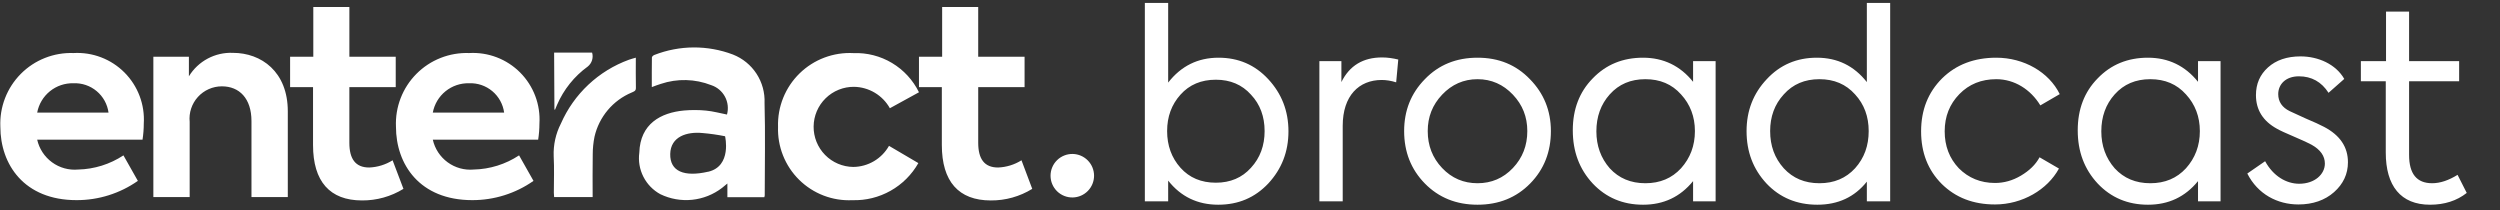 <svg width="392" height="33" viewBox="0 0 392 33" fill="none" xmlns="http://www.w3.org/2000/svg">
<rect x="0" y="0" width="392" height="33" fill="#333333" stroke="none"/>
<g clip-path="url(#clip0_400_314)">
<path d="M22.349 21.898H5.83C6.15 23.325 6.978 24.587 8.159 25.449C9.34 26.311 10.795 26.714 12.251 26.583C14.781 26.526 17.243 25.756 19.355 24.361L21.617 28.361C18.802 30.335 15.445 31.391 12.006 31.381C3.771 31.388 0.056 25.771 0.056 19.876C-0.012 18.347 0.238 16.822 0.789 15.395C1.341 13.968 2.181 12.671 3.259 11.585C4.336 10.499 5.627 9.648 7.05 9.086C8.472 8.524 9.996 8.262 11.524 8.318C12.999 8.233 14.474 8.461 15.854 8.989C17.233 9.516 18.485 10.33 19.526 11.377C20.567 12.424 21.375 13.68 21.895 15.062C22.415 16.444 22.636 17.92 22.544 19.394C22.542 20.232 22.477 21.069 22.349 21.898ZM5.83 17.657H17.017C16.839 16.344 16.177 15.144 15.161 14.293C14.146 13.442 12.849 13 11.524 13.054C10.183 13.018 8.872 13.462 7.829 14.305C6.785 15.149 6.076 16.338 5.83 17.657ZM24.046 8.893H29.619V11.963C30.337 10.79 31.356 9.83 32.571 9.184C33.785 8.538 35.15 8.228 36.525 8.288C40.967 8.288 45.127 11.236 45.127 17.456V30.905H39.431V18.989C39.431 15.435 37.533 13.537 34.788 13.537C34.08 13.537 33.379 13.685 32.731 13.973C32.084 14.26 31.504 14.68 31.028 15.204C30.553 15.729 30.192 16.348 29.97 17.021C29.748 17.694 29.67 18.405 29.74 19.11V30.903H24.046V8.893ZM63.26 29.611C61.307 30.816 59.054 31.446 56.759 31.428C51.711 31.428 49.084 28.439 49.084 22.745V13.661H45.488V8.895H49.126V1.102H54.782V8.895H62.05V13.661H54.779V22.388C54.779 24.932 55.747 26.265 57.885 26.265C59.188 26.216 60.455 25.826 61.56 25.133L63.26 29.611Z" fill="white"/>
<path d="M84.382 21.898H67.863C68.183 23.325 69.01 24.587 70.192 25.449C71.373 26.311 72.827 26.714 74.284 26.583C76.815 26.527 79.278 25.757 81.391 24.361L83.653 28.361C80.838 30.336 77.48 31.391 74.04 31.381C65.802 31.381 62.087 25.768 62.087 19.869C62.02 18.341 62.271 16.816 62.822 15.39C63.374 13.964 64.215 12.667 65.293 11.582C66.371 10.497 67.661 9.647 69.084 9.085C70.506 8.523 72.029 8.262 73.557 8.318C75.031 8.232 76.506 8.46 77.886 8.986C79.265 9.512 80.517 10.325 81.559 11.371C82.601 12.417 83.409 13.672 83.93 15.053C84.452 16.434 84.674 17.91 84.583 19.384C84.581 20.227 84.514 21.068 84.383 21.901L84.382 21.898ZM67.863 17.657H79.05C78.871 16.344 78.21 15.144 77.194 14.293C76.178 13.442 74.882 13 73.557 13.054C72.216 13.018 70.905 13.462 69.862 14.305C68.817 15.149 68.109 16.338 67.863 17.657ZM121.996 19.879C121.948 18.325 122.225 16.779 122.807 15.338C123.389 13.896 124.263 12.591 125.376 11.506C126.488 10.42 127.814 9.577 129.269 9.03C130.724 8.483 132.276 8.244 133.828 8.328C135.95 8.25 138.048 8.788 139.87 9.877C141.692 10.967 143.159 12.561 144.094 14.467L139.531 16.971C138.971 15.969 138.158 15.132 137.173 14.543C136.188 13.954 135.065 13.633 133.917 13.614C133.093 13.606 132.274 13.761 131.509 14.069C130.744 14.377 130.047 14.833 129.458 15.411C128.269 16.577 127.592 18.168 127.575 19.834C127.559 21.499 128.205 23.103 129.372 24.293C130.538 25.482 132.129 26.159 133.795 26.176C134.936 26.164 136.055 25.853 137.038 25.272C138.021 24.691 138.834 23.862 139.395 22.868L143.998 25.573C142.967 27.391 141.458 28.893 139.636 29.917C137.815 30.942 135.748 31.45 133.659 31.388C132.121 31.462 130.584 31.216 129.146 30.666C127.708 30.115 126.4 29.273 125.304 28.191C124.208 27.11 123.348 25.812 122.779 24.382C122.209 22.951 121.943 21.418 121.997 19.879H121.996ZM161.856 29.613C159.903 30.818 157.649 31.448 155.355 31.43C150.306 31.43 147.68 28.441 147.68 22.747V13.661H144.094V8.895H147.729V1.102H153.382V8.895H160.653V13.661H153.384V22.388C153.384 24.932 154.353 26.265 156.494 26.265C157.797 26.216 159.065 25.826 160.169 25.133L161.856 29.613ZM99.697 9.044C99.697 10.704 99.675 12.243 99.709 13.78C99.72 14.294 99.373 14.351 99.052 14.505C97.601 15.113 96.314 16.058 95.3 17.262C94.287 18.466 93.573 19.894 93.221 21.428C93.034 22.347 92.94 23.283 92.941 24.221C92.9 26.432 92.927 28.646 92.927 30.905H86.886C86.87 30.668 86.845 30.443 86.843 30.217C86.843 28.31 86.921 26.399 86.818 24.497C86.749 22.721 87.139 20.956 87.951 19.374C88.96 17.072 90.425 14.999 92.258 13.279C94.091 11.559 96.253 10.229 98.615 9.368C98.93 9.254 99.257 9.174 99.693 9.044H99.697ZM86.933 17.174C86.933 13.774 86.887 11.73 86.887 8.244H92.84C92.956 8.633 92.954 9.048 92.835 9.437C92.715 9.825 92.483 10.169 92.169 10.426C90.048 11.96 88.382 14.039 87.346 16.442C87.243 16.695 87.136 16.945 87.031 17.197L86.933 17.174ZM119.881 16.155C119.95 14.529 119.51 12.922 118.621 11.559C117.733 10.196 116.44 9.144 114.925 8.551C110.95 7.046 106.558 7.07 102.6 8.618C102.443 8.672 102.221 8.872 102.219 9.008C102.192 10.533 102.203 12.06 102.203 13.656C102.741 13.461 103.173 13.282 103.619 13.153C106.194 12.29 108.991 12.36 111.52 13.351C112.444 13.656 113.216 14.304 113.676 15.161C114.136 16.019 114.249 17.02 113.992 17.959C112.896 17.744 111.81 17.446 110.699 17.34C109.556 17.23 108.405 17.226 107.261 17.326C103.632 17.662 100.38 19.389 100.244 23.942C100.069 25.234 100.291 26.549 100.881 27.711C101.471 28.874 102.401 29.83 103.547 30.452C105.092 31.199 106.814 31.502 108.521 31.327C110.228 31.153 111.853 30.507 113.215 29.463C113.439 29.264 113.678 29.081 114.054 28.772V30.925H119.849C119.878 30.835 119.898 30.742 119.909 30.648C119.909 25.815 120.017 20.978 119.881 16.148V16.155ZM111.033 26.924C107.258 27.79 105.032 26.864 105.092 24.14C105.153 21.416 107.692 20.616 110.167 20.861C111.35 20.961 112.527 21.129 113.692 21.364C113.692 21.364 114.806 26.063 111.032 26.933L111.033 26.924Z" fill="white"/>
<path d="M168.212 30.962C169.104 30.943 169.952 30.575 170.576 29.937C171.199 29.3 171.549 28.443 171.549 27.551C171.549 26.66 171.199 25.803 170.576 25.166C169.952 24.528 169.104 24.16 168.212 24.14C167.758 24.13 167.307 24.211 166.884 24.378C166.461 24.545 166.076 24.795 165.751 25.112C165.426 25.43 165.168 25.809 164.992 26.228C164.815 26.647 164.725 27.097 164.725 27.551C164.725 28.006 164.815 28.456 164.992 28.875C165.168 29.293 165.426 29.673 165.751 29.991C166.076 30.308 166.461 30.558 166.884 30.725C167.307 30.892 167.758 30.973 168.212 30.962Z" fill="white"/>
<path d="M191.059 9.047C194.182 9.047 196.77 10.157 198.866 12.417C200.961 14.677 202.03 17.389 202.03 20.594C202.03 23.799 200.961 26.511 198.866 28.771C196.77 30.99 194.182 32.099 191.018 32.099C187.771 32.099 185.142 30.826 183.169 28.319V31.565H179.512V0.459H183.169V12.951C185.183 10.362 187.812 9.047 191.059 9.047ZM190.648 28.648C192.908 28.648 194.757 27.867 196.154 26.306C197.592 24.744 198.291 22.813 198.291 20.553C198.291 18.293 197.592 16.361 196.154 14.841C194.757 13.28 192.908 12.499 190.648 12.499C188.346 12.499 186.497 13.28 185.1 14.841C183.703 16.402 183.005 18.293 183.005 20.553C183.005 22.813 183.703 24.744 185.1 26.306C186.497 27.867 188.346 28.648 190.648 28.648ZM210.537 31.565H206.879V9.581H210.331V12.869C211.605 10.28 213.741 9.006 216.701 9.006C217.563 9.006 218.385 9.129 219.248 9.335L218.919 12.91C218.138 12.663 217.358 12.54 216.659 12.54C213.085 12.54 210.537 15.005 210.537 19.731V31.565ZM220.169 20.553C220.169 17.348 221.238 14.636 223.416 12.417C225.594 10.157 228.346 9.047 231.675 9.047C235.004 9.047 237.715 10.157 239.893 12.417C242.071 14.636 243.18 17.348 243.18 20.553C243.18 23.799 242.112 26.552 239.934 28.771C237.756 30.99 235.004 32.099 231.675 32.099C228.346 32.099 225.594 30.99 223.416 28.771C221.238 26.552 220.169 23.799 220.169 20.553ZM239.482 20.553C239.482 18.334 238.743 16.444 237.222 14.841C235.702 13.239 233.852 12.417 231.675 12.417C229.497 12.417 227.648 13.239 226.127 14.841C224.607 16.444 223.868 18.334 223.868 20.553C223.868 22.813 224.607 24.744 226.127 26.347C227.648 27.949 229.497 28.73 231.675 28.73C233.852 28.73 235.702 27.949 237.222 26.347C238.743 24.744 239.482 22.813 239.482 20.553ZM265.475 12.828V9.581H269.009V31.565H265.475V28.401C263.462 30.867 260.873 32.099 257.627 32.099C254.462 32.099 251.833 30.99 249.737 28.771C247.641 26.511 246.614 23.758 246.614 20.43C246.614 17.142 247.641 14.43 249.737 12.293C251.833 10.116 254.462 9.047 257.627 9.047C260.832 9.047 263.462 10.321 265.475 12.828ZM265.762 20.553C265.762 18.293 265.023 16.361 263.585 14.8C262.146 13.197 260.297 12.417 257.996 12.417C255.695 12.417 253.846 13.197 252.408 14.8C251.011 16.361 250.312 18.293 250.312 20.594C250.312 22.854 251.011 24.785 252.408 26.388C253.846 27.949 255.695 28.73 257.996 28.73C260.297 28.73 262.146 27.949 263.585 26.388C265.023 24.785 265.762 22.854 265.762 20.553ZM292.722 12.869V0.459H296.379V31.565H292.722V28.483C290.791 30.908 288.202 32.099 284.956 32.099C281.751 32.099 279.08 30.99 276.984 28.771C274.889 26.511 273.861 23.799 273.861 20.553C273.861 17.348 274.93 14.636 277.025 12.417C279.121 10.157 281.751 9.047 284.874 9.047C288.12 9.047 290.709 10.321 292.722 12.869ZM293.01 20.553C293.01 18.293 292.312 16.361 290.873 14.8C289.435 13.197 287.586 12.417 285.284 12.417C282.984 12.417 281.135 13.197 279.696 14.8C278.258 16.361 277.559 18.293 277.559 20.553C277.559 22.854 278.258 24.785 279.696 26.388C281.135 27.949 282.984 28.73 285.284 28.73C287.586 28.73 289.435 27.949 290.873 26.388C292.312 24.785 293.01 22.854 293.01 20.553ZM312.817 32.058C309.406 32.058 306.653 30.99 304.475 28.853C302.297 26.675 301.229 23.922 301.229 20.594C301.229 17.224 302.338 14.471 304.516 12.293C306.735 10.116 309.57 9.047 313.022 9.047C317.337 9.047 321.281 11.307 322.966 14.759L319.926 16.526C318.405 14.019 315.857 12.417 313.022 12.417C310.68 12.417 308.749 13.197 307.228 14.759C305.707 16.32 304.927 18.252 304.927 20.594C304.927 22.895 305.666 24.826 307.146 26.388C308.667 27.908 310.557 28.689 312.817 28.689C314.214 28.689 315.57 28.319 316.885 27.538C318.2 26.758 319.186 25.812 319.802 24.662L322.843 26.429C321.035 29.757 317.09 32.058 312.817 32.058ZM344.649 12.828V9.581H348.183V31.565H344.649V28.401C342.635 30.867 340.046 32.099 336.8 32.099C333.636 32.099 331.006 30.99 328.91 28.771C326.815 26.511 325.788 23.758 325.788 20.43C325.788 17.142 326.815 14.43 328.91 12.293C331.006 10.116 333.636 9.047 336.8 9.047C340.005 9.047 342.635 10.321 344.649 12.828ZM344.936 20.553C344.936 18.293 344.197 16.361 342.759 14.8C341.32 13.197 339.471 12.417 337.17 12.417C334.869 12.417 333.02 13.197 331.581 14.8C330.184 16.361 329.486 18.293 329.486 20.594C329.486 22.854 330.184 24.785 331.581 26.388C333.02 27.949 334.869 28.73 337.17 28.73C339.471 28.73 341.32 27.949 342.759 26.388C344.197 24.785 344.936 22.854 344.936 20.553ZM360.39 32.058C357.102 32.058 354.021 30.456 352.377 27.21L355.171 25.278C356.446 27.62 358.5 28.812 360.514 28.812C362.937 28.812 364.54 27.333 364.54 25.648C364.54 24.456 363.842 23.47 362.445 22.689C361.993 22.443 361.129 22.032 359.774 21.457C358.418 20.881 357.513 20.471 357.02 20.183C354.843 18.991 353.733 17.224 353.733 14.923C353.733 13.156 354.35 11.718 355.623 10.568C356.897 9.417 358.623 8.842 360.719 8.842C363.513 8.842 366.266 10.074 367.581 12.376L365.115 14.553C364.006 12.828 362.445 11.965 360.473 11.965C358.377 11.965 357.226 13.239 357.226 14.759C357.226 15.95 357.842 16.855 359.034 17.43L361.541 18.58C362.814 19.115 363.801 19.567 364.417 19.895C366.923 21.21 368.157 23.059 368.157 25.443C368.157 27.292 367.417 28.853 365.979 30.127C364.54 31.401 362.65 32.058 360.39 32.058ZM385.347 27.415L386.785 30.25C385.223 31.483 383.292 32.099 381.032 32.099C376.43 32.099 374.088 29.141 374.088 23.922V12.745H370.184V9.581H374.129V1.815H377.745V9.581H385.593V12.745H377.745V24.292C377.745 27.251 378.936 28.73 381.361 28.73C382.634 28.73 383.949 28.278 385.347 27.415Z" fill="white"/>
</g>
<defs>
<clipPath id="clip0_400_314">
<rect width="392" height="32.274" fill="white"/>
</clipPath>
</defs>
</svg>
